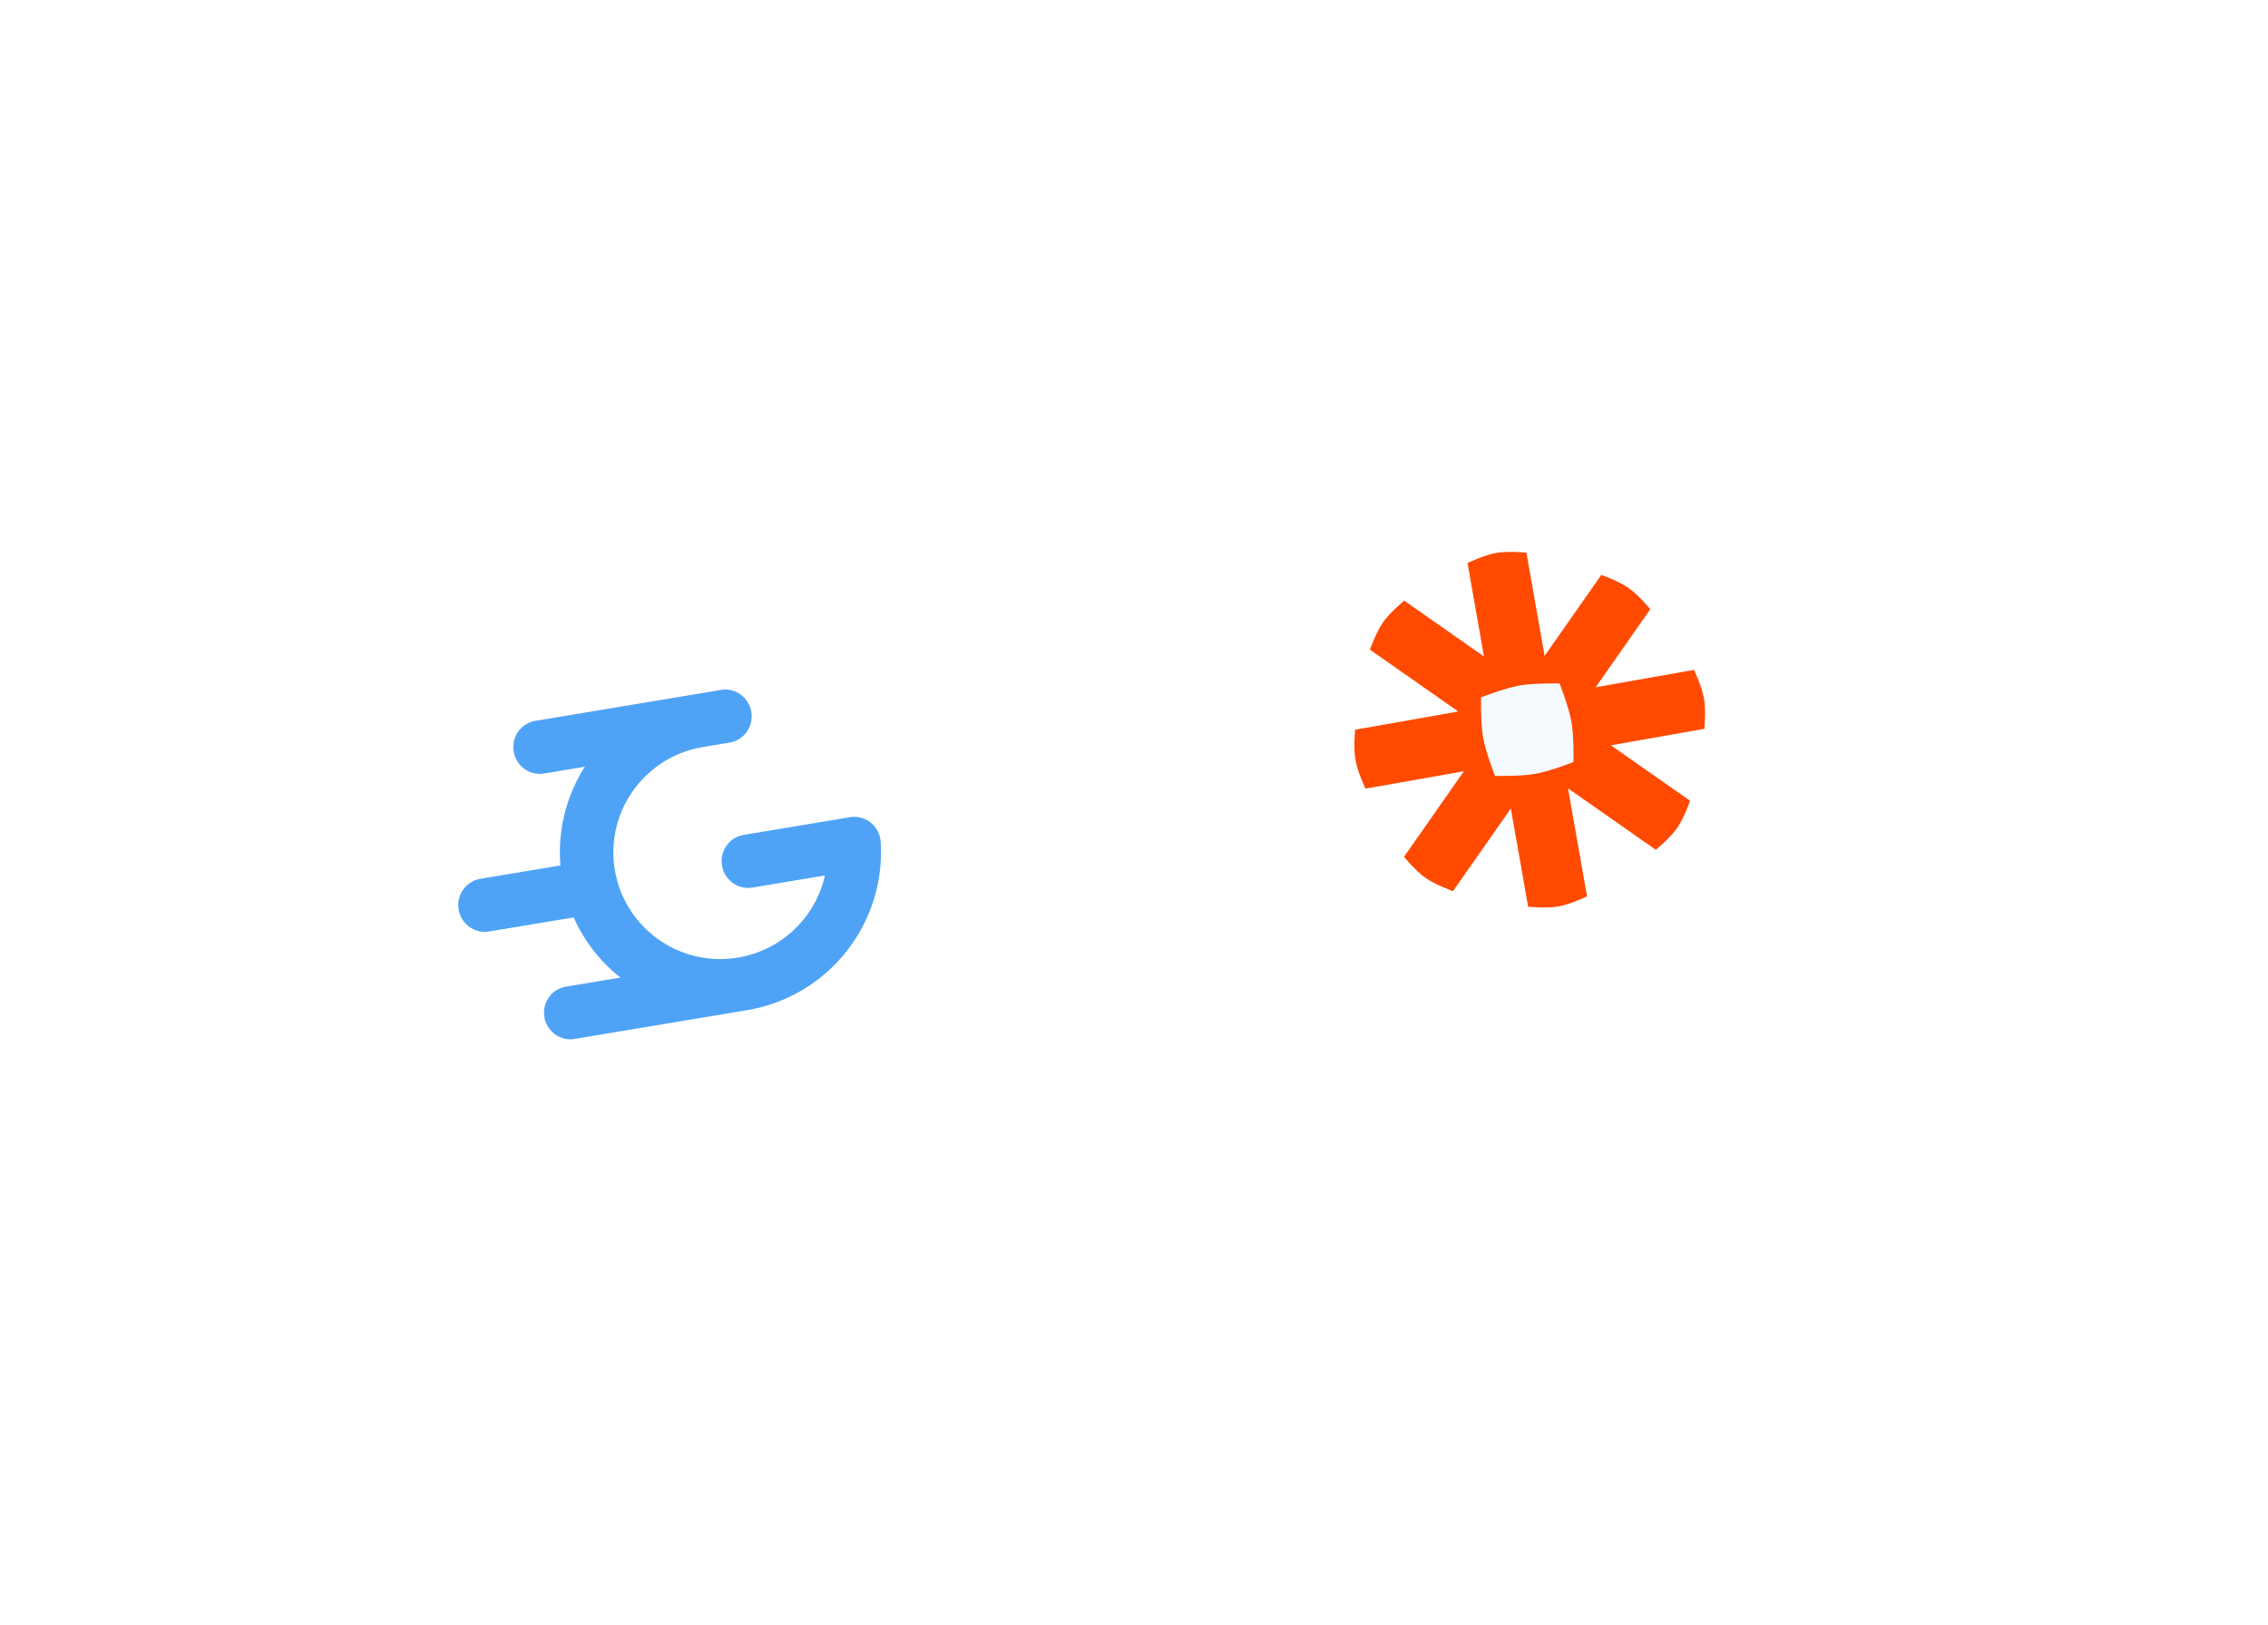 <svg width="455" height="326" fill="none" xmlns="http://www.w3.org/2000/svg"><g filter="url(#filter0_d)"><path d="M222.128 133.316l-7.764-47.141c-.613-3.72 1.893-7.219 5.597-7.816l46.941-7.564c-2.45-14.877 7.574-28.873 22.388-31.26 14.815-2.387 28.81 7.738 31.26 22.616l46.942-7.564c3.704-.597 7.203 1.934 7.815 5.653l7.921 48.098a26.679 26.679 0 00-6.863.125c-14.815 2.387-24.838 16.382-22.388 31.26 2.45 14.877 16.446 25.003 31.26 22.616a26.625 26.625 0 006.549-2.038l7.921 48.098c.613 3.72-1.893 7.218-5.597 7.815l-47.894 7.718c.243-2.292.19-4.607-.157-6.888-2.45-14.878-16.446-25.003-31.26-22.616-14.815 2.387-24.838 16.383-22.388 31.261a27.07 27.07 0 002.061 6.581l-47.894 7.717c-3.703.597-7.202-1.934-7.815-5.654l-7.764-47.141c-14.814 2.387-33.896 5.462-38.333-21.476-4.436-26.937 14.647-30.013 29.462-32.4z" fill="#fff"/></g><g filter="url(#filter1_d)"><path d="M60.312 159.671l-7.763-47.138c-.612-3.719 1.893-7.218 5.597-7.815l46.938-7.563c-2.45-14.876 7.573-28.871 22.386-31.258 14.814-2.387 28.809 7.737 31.259 22.614l46.938-7.564c3.703-.596 7.202 1.935 7.815 5.654l7.92 48.094a26.679 26.679 0 00-6.863.124c-14.814 2.387-24.836 16.382-22.386 31.259 2.45 14.876 16.445 25.001 31.258 22.614a26.615 26.615 0 006.548-2.037l7.921 48.094c.612 3.719-1.893 7.218-5.597 7.815l-47.89 7.717a27.016 27.016 0 00-.157-6.888c-2.45-14.876-16.445-25.001-31.259-22.614-14.813 2.387-24.836 16.382-22.386 31.258a27.042 27.042 0 002.061 6.581l-47.89 7.717c-3.704.597-7.203-1.934-7.815-5.653l-7.763-47.139c-14.814 2.387-28.809-7.737-31.259-22.614-2.45-14.876 7.574-28.871 22.387-31.258z" fill="#fff"/></g><path d="M117.333 153.799l-8.175 1.363c-2.883.481-5.614-1.494-6.1-4.41-.486-2.916 1.457-5.669 4.339-6.15l37.227-6.206c2.882-.48 5.613 1.494 6.099 4.41.486 2.916-1.456 5.669-4.339 6.15l-5.372.896c-11.702 1.95-19.608 12.984-17.663 24.651 1.945 11.662 13.002 19.533 24.704 17.582 8.883-1.481 15.588-8.206 17.439-16.471l-14.542 2.425c-2.882.48-5.613-1.494-6.099-4.41-.487-2.916 1.456-5.67 4.338-6.15l21.332-3.557a5.265 5.265 0 014.286 1.198 5.398 5.398 0 011.886 4.074c.891 15.972-10.277 30.414-26.362 33.365l-35.058 5.845c-2.862.477-5.574-1.484-6.056-4.379-.483-2.895 1.446-5.629 4.308-6.106l10.935-1.823a32.018 32.018 0 01-9.371-12.073l-16.97 2.829c-2.883.48-5.615-1.495-6.102-4.412-.486-2.918 1.458-5.673 4.342-6.154l16.075-2.68a31.934 31.934 0 014.899-19.807z" fill="#4FA3F6"/><path fill-rule="evenodd" clip-rule="evenodd" d="M300.142 110.918c-2.462.434-5.735 2.027-5.735 2.027l3.308 18.74-15.998-11.198s-2.826 2.294-4.26 4.342c-1.433 2.049-2.621 5.489-2.621 5.489l17.718 12.403-20.694 3.652s-.363 3.618.072 6.08c.434 2.462 2.014 5.737 2.014 5.737l19.738-3.483-12.017 17.167s2.302 2.815 4.351 4.248c2.048 1.434 5.48 2.633 5.48 2.633l11.599-16.571 3.476 19.696s3.621.376 6.083-.058c2.462-.435 5.735-2.028 5.735-2.028l-3.824-21.665 17.615 12.331s2.827-2.294 4.261-4.342c1.433-2.048 2.621-5.489 2.621-5.489l-15.895-11.126 18.754-3.31s.363-3.618-.072-6.08c-.434-2.462-2.014-5.737-2.014-5.737l-19.709 3.478 10.954-15.649s-2.302-2.815-4.35-4.249c-2.048-1.433-5.48-2.633-5.48-2.633l-11.372 16.246-3.655-20.709s-3.621-.377-6.083.058z" fill="#FF4A00"/><path d="M297.13 139.882s4.75-1.854 7.705-2.375c2.954-.522 8.052-.406 8.052-.406s1.854 4.75 2.375 7.705c.521 2.954.406 8.052.406 8.052s-4.751 1.853-7.705 2.375c-2.954.521-8.052.405-8.052.405s-1.854-4.75-2.375-7.704c-.522-2.954-.406-8.052-.406-8.052z" fill="#F5FAFF"/><defs><filter id="filter0_d" x="153.014" y=".187" width="301.786" height="294.888" filterUnits="userSpaceOnUse" color-interpolation-filters="sRGB"><feFlood flood-opacity="0" result="BackgroundImageFix"/><feColorMatrix in="SourceAlpha" type="matrix" values="0 0 0 0 0 0 0 0 0 0 0 0 0 0 0 0 0 0 127 0"/><feOffset dx="8" dy="8"/><feGaussianBlur stdDeviation="23.5"/><feColorMatrix type="matrix" values="0 0 0 0 0.078 0 0 0 0 0.204 0 0 0 0 0.396 0 0 0 0.15 0"/><feBlend mode="normal" in2="BackgroundImageFix" result="effect1_dropShadow"/><feBlend mode="normal" in="SourceGraphic" in2="effect1_dropShadow" result="shape"/></filter><filter id="filter1_d" x=".557" y="30.548" width="294.415" height="294.874" filterUnits="userSpaceOnUse" color-interpolation-filters="sRGB"><feFlood flood-opacity="0" result="BackgroundImageFix"/><feColorMatrix in="SourceAlpha" type="matrix" values="0 0 0 0 0 0 0 0 0 0 0 0 0 0 0 0 0 0 127 0"/><feOffset dx="10" dy="12"/><feGaussianBlur stdDeviation="23.5"/><feColorMatrix type="matrix" values="0 0 0 0 0.078 0 0 0 0 0.204 0 0 0 0 0.396 0 0 0 0.15 0"/><feBlend mode="normal" in2="BackgroundImageFix" result="effect1_dropShadow"/><feBlend mode="normal" in="SourceGraphic" in2="effect1_dropShadow" result="shape"/></filter></defs></svg>